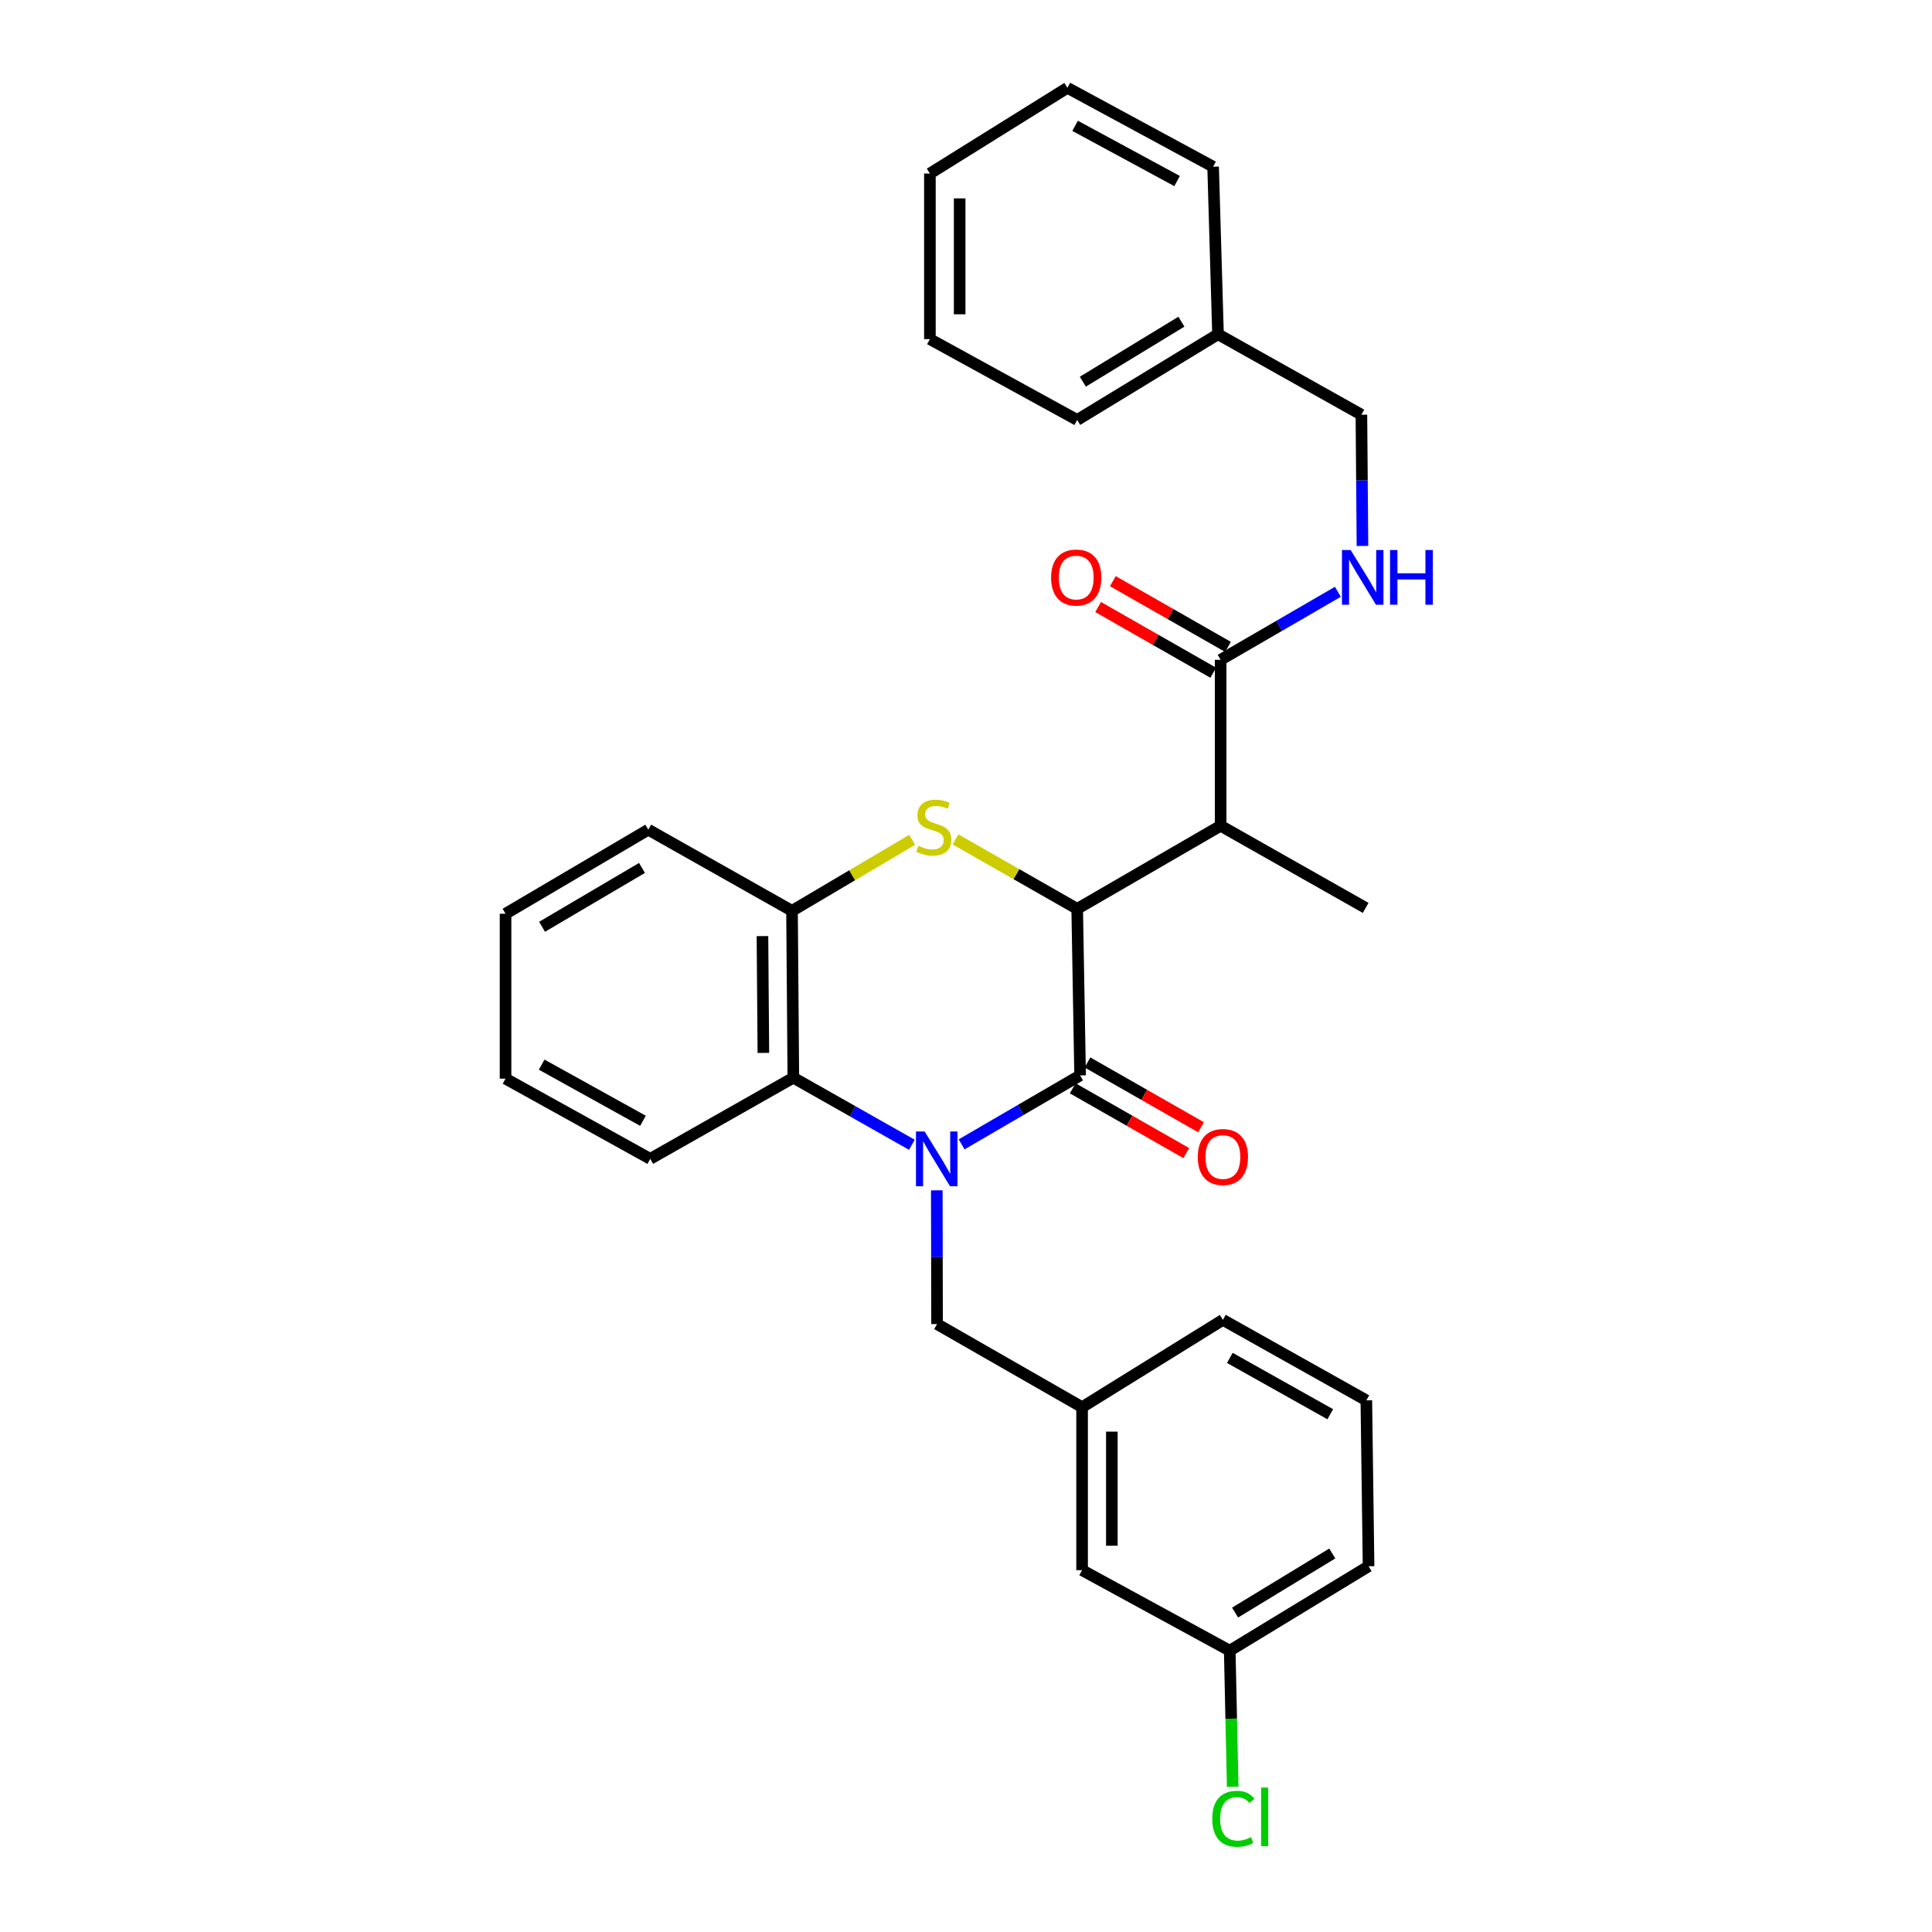 <?xml version='1.0' encoding='iso-8859-1'?>
<svg version='1.1' baseProfile='full'
              xmlns='http://www.w3.org/2000/svg'
                      xmlns:rdkit='http://www.rdkit.org/xml'
                      xmlns:xlink='http://www.w3.org/1999/xlink'
                  xml:space='preserve'
width='1000px' height='1000px' viewBox='0 0 1000 1000'>
<!-- END OF HEADER -->
<rect style='opacity:1.0;fill:#FFFFFF;stroke:none' width='1000' height='1000' x='0' y='0'> </rect>
<path class='bond-0' d='M 497.734,592.318 L 528.397,574.471' style='fill:none;fill-rule:evenodd;stroke:#0000FF;stroke-width:6px;stroke-linecap:butt;stroke-linejoin:miter;stroke-opacity:1' />
<path class='bond-0' d='M 528.397,574.471 L 559.06,556.623' style='fill:none;fill-rule:evenodd;stroke:#000000;stroke-width:6px;stroke-linecap:butt;stroke-linejoin:miter;stroke-opacity:1' />
<path class='bond-4' d='M 471.976,592.534 L 441.301,575.174' style='fill:none;fill-rule:evenodd;stroke:#0000FF;stroke-width:6px;stroke-linecap:butt;stroke-linejoin:miter;stroke-opacity:1' />
<path class='bond-4' d='M 441.301,575.174 L 410.627,557.813' style='fill:none;fill-rule:evenodd;stroke:#000000;stroke-width:6px;stroke-linecap:butt;stroke-linejoin:miter;stroke-opacity:1' />
<path class='bond-7' d='M 484.88,616.117 L 484.95,650.727' style='fill:none;fill-rule:evenodd;stroke:#0000FF;stroke-width:6px;stroke-linecap:butt;stroke-linejoin:miter;stroke-opacity:1' />
<path class='bond-7' d='M 484.95,650.727 L 485.019,685.338' style='fill:none;fill-rule:evenodd;stroke:#000000;stroke-width:6px;stroke-linecap:butt;stroke-linejoin:miter;stroke-opacity:1' />
<path class='bond-1' d='M 559.06,556.623 L 557.554,470.42' style='fill:none;fill-rule:evenodd;stroke:#000000;stroke-width:6px;stroke-linecap:butt;stroke-linejoin:miter;stroke-opacity:1' />
<path class='bond-9' d='M 555.243,563.314 L 584.631,580.082' style='fill:none;fill-rule:evenodd;stroke:#000000;stroke-width:6px;stroke-linecap:butt;stroke-linejoin:miter;stroke-opacity:1' />
<path class='bond-9' d='M 584.631,580.082 L 614.02,596.851' style='fill:none;fill-rule:evenodd;stroke:#FF0000;stroke-width:6px;stroke-linecap:butt;stroke-linejoin:miter;stroke-opacity:1' />
<path class='bond-9' d='M 562.878,549.933 L 592.266,566.702' style='fill:none;fill-rule:evenodd;stroke:#000000;stroke-width:6px;stroke-linecap:butt;stroke-linejoin:miter;stroke-opacity:1' />
<path class='bond-9' d='M 592.266,566.702 L 621.655,583.47' style='fill:none;fill-rule:evenodd;stroke:#FF0000;stroke-width:6px;stroke-linecap:butt;stroke-linejoin:miter;stroke-opacity:1' />
<path class='bond-3' d='M 557.554,470.42 L 631.792,427.413' style='fill:none;fill-rule:evenodd;stroke:#000000;stroke-width:6px;stroke-linecap:butt;stroke-linejoin:miter;stroke-opacity:1' />
<path class='bond-30' d='M 557.554,470.42 L 526.056,452.442' style='fill:none;fill-rule:evenodd;stroke:#000000;stroke-width:6px;stroke-linecap:butt;stroke-linejoin:miter;stroke-opacity:1' />
<path class='bond-30' d='M 526.056,452.442 L 494.558,434.465' style='fill:none;fill-rule:evenodd;stroke:#CCCC00;stroke-width:6px;stroke-linecap:butt;stroke-linejoin:miter;stroke-opacity:1' />
<path class='bond-2' d='M 472.13,434.69 L 441.04,453.069' style='fill:none;fill-rule:evenodd;stroke:#CCCC00;stroke-width:6px;stroke-linecap:butt;stroke-linejoin:miter;stroke-opacity:1' />
<path class='bond-2' d='M 441.04,453.069 L 409.95,471.447' style='fill:none;fill-rule:evenodd;stroke:#000000;stroke-width:6px;stroke-linecap:butt;stroke-linejoin:miter;stroke-opacity:1' />
<path class='bond-6' d='M 631.792,427.413 L 631.792,341.517' style='fill:none;fill-rule:evenodd;stroke:#000000;stroke-width:6px;stroke-linecap:butt;stroke-linejoin:miter;stroke-opacity:1' />
<path class='bond-15' d='M 631.792,427.413 L 706.861,469.924' style='fill:none;fill-rule:evenodd;stroke:#000000;stroke-width:6px;stroke-linecap:butt;stroke-linejoin:miter;stroke-opacity:1' />
<path class='bond-5' d='M 410.627,557.813 L 409.95,471.447' style='fill:none;fill-rule:evenodd;stroke:#000000;stroke-width:6px;stroke-linecap:butt;stroke-linejoin:miter;stroke-opacity:1' />
<path class='bond-5' d='M 395.12,544.979 L 394.647,484.523' style='fill:none;fill-rule:evenodd;stroke:#000000;stroke-width:6px;stroke-linecap:butt;stroke-linejoin:miter;stroke-opacity:1' />
<path class='bond-18' d='M 410.627,557.813 L 336.568,599.819' style='fill:none;fill-rule:evenodd;stroke:#000000;stroke-width:6px;stroke-linecap:butt;stroke-linejoin:miter;stroke-opacity:1' />
<path class='bond-19' d='M 409.95,471.447 L 335.558,429.441' style='fill:none;fill-rule:evenodd;stroke:#000000;stroke-width:6px;stroke-linecap:butt;stroke-linejoin:miter;stroke-opacity:1' />
<path class='bond-8' d='M 631.792,341.517 L 662.132,323.917' style='fill:none;fill-rule:evenodd;stroke:#000000;stroke-width:6px;stroke-linecap:butt;stroke-linejoin:miter;stroke-opacity:1' />
<path class='bond-8' d='M 662.132,323.917 L 692.471,306.316' style='fill:none;fill-rule:evenodd;stroke:#0000FF;stroke-width:6px;stroke-linecap:butt;stroke-linejoin:miter;stroke-opacity:1' />
<path class='bond-10' d='M 635.611,334.828 L 605.815,317.82' style='fill:none;fill-rule:evenodd;stroke:#000000;stroke-width:6px;stroke-linecap:butt;stroke-linejoin:miter;stroke-opacity:1' />
<path class='bond-10' d='M 605.815,317.82 L 576.019,300.811' style='fill:none;fill-rule:evenodd;stroke:#FF0000;stroke-width:6px;stroke-linecap:butt;stroke-linejoin:miter;stroke-opacity:1' />
<path class='bond-10' d='M 627.973,348.207 L 598.178,331.199' style='fill:none;fill-rule:evenodd;stroke:#000000;stroke-width:6px;stroke-linecap:butt;stroke-linejoin:miter;stroke-opacity:1' />
<path class='bond-10' d='M 598.178,331.199 L 568.382,314.191' style='fill:none;fill-rule:evenodd;stroke:#FF0000;stroke-width:6px;stroke-linecap:butt;stroke-linejoin:miter;stroke-opacity:1' />
<path class='bond-11' d='M 485.019,685.338 L 560.087,728.354' style='fill:none;fill-rule:evenodd;stroke:#000000;stroke-width:6px;stroke-linecap:butt;stroke-linejoin:miter;stroke-opacity:1' />
<path class='bond-12' d='M 705.206,282.587 L 704.934,248.624' style='fill:none;fill-rule:evenodd;stroke:#0000FF;stroke-width:6px;stroke-linecap:butt;stroke-linejoin:miter;stroke-opacity:1' />
<path class='bond-12' d='M 704.934,248.624 L 704.661,214.66' style='fill:none;fill-rule:evenodd;stroke:#000000;stroke-width:6px;stroke-linecap:butt;stroke-linejoin:miter;stroke-opacity:1' />
<path class='bond-13' d='M 560.087,728.354 L 560.087,812.717' style='fill:none;fill-rule:evenodd;stroke:#000000;stroke-width:6px;stroke-linecap:butt;stroke-linejoin:miter;stroke-opacity:1' />
<path class='bond-13' d='M 575.493,741.008 L 575.493,800.063' style='fill:none;fill-rule:evenodd;stroke:#000000;stroke-width:6px;stroke-linecap:butt;stroke-linejoin:miter;stroke-opacity:1' />
<path class='bond-21' d='M 560.087,728.354 L 632.965,683.164' style='fill:none;fill-rule:evenodd;stroke:#000000;stroke-width:6px;stroke-linecap:butt;stroke-linejoin:miter;stroke-opacity:1' />
<path class='bond-17' d='M 704.661,214.66 L 630.44,173.005' style='fill:none;fill-rule:evenodd;stroke:#000000;stroke-width:6px;stroke-linecap:butt;stroke-linejoin:miter;stroke-opacity:1' />
<path class='bond-14' d='M 560.087,812.717 L 636.508,854.381' style='fill:none;fill-rule:evenodd;stroke:#000000;stroke-width:6px;stroke-linecap:butt;stroke-linejoin:miter;stroke-opacity:1' />
<path class='bond-16' d='M 636.508,854.381 L 637.275,889.595' style='fill:none;fill-rule:evenodd;stroke:#000000;stroke-width:6px;stroke-linecap:butt;stroke-linejoin:miter;stroke-opacity:1' />
<path class='bond-16' d='M 637.275,889.595 L 638.042,924.81' style='fill:none;fill-rule:evenodd;stroke:#00CC00;stroke-width:6px;stroke-linecap:butt;stroke-linejoin:miter;stroke-opacity:1' />
<path class='bond-32' d='M 636.508,854.381 L 708.367,810.689' style='fill:none;fill-rule:evenodd;stroke:#000000;stroke-width:6px;stroke-linecap:butt;stroke-linejoin:miter;stroke-opacity:1' />
<path class='bond-32' d='M 639.283,834.664 L 689.584,804.079' style='fill:none;fill-rule:evenodd;stroke:#000000;stroke-width:6px;stroke-linecap:butt;stroke-linejoin:miter;stroke-opacity:1' />
<path class='bond-23' d='M 630.44,173.005 L 557.554,217.373' style='fill:none;fill-rule:evenodd;stroke:#000000;stroke-width:6px;stroke-linecap:butt;stroke-linejoin:miter;stroke-opacity:1' />
<path class='bond-23' d='M 611.496,166.501 L 560.476,197.559' style='fill:none;fill-rule:evenodd;stroke:#000000;stroke-width:6px;stroke-linecap:butt;stroke-linejoin:miter;stroke-opacity:1' />
<path class='bond-24' d='M 630.44,173.005 L 627.906,86.288' style='fill:none;fill-rule:evenodd;stroke:#000000;stroke-width:6px;stroke-linecap:butt;stroke-linejoin:miter;stroke-opacity:1' />
<path class='bond-25' d='M 336.568,599.819 L 261.671,558.309' style='fill:none;fill-rule:evenodd;stroke:#000000;stroke-width:6px;stroke-linecap:butt;stroke-linejoin:miter;stroke-opacity:1' />
<path class='bond-25' d='M 332.801,580.118 L 280.373,551.061' style='fill:none;fill-rule:evenodd;stroke:#000000;stroke-width:6px;stroke-linecap:butt;stroke-linejoin:miter;stroke-opacity:1' />
<path class='bond-31' d='M 335.558,429.441 L 261.671,472.953' style='fill:none;fill-rule:evenodd;stroke:#000000;stroke-width:6px;stroke-linecap:butt;stroke-linejoin:miter;stroke-opacity:1' />
<path class='bond-31' d='M 332.293,449.243 L 280.571,479.701' style='fill:none;fill-rule:evenodd;stroke:#000000;stroke-width:6px;stroke-linecap:butt;stroke-linejoin:miter;stroke-opacity:1' />
<path class='bond-20' d='M 707.211,724.819 L 632.965,683.164' style='fill:none;fill-rule:evenodd;stroke:#000000;stroke-width:6px;stroke-linecap:butt;stroke-linejoin:miter;stroke-opacity:1' />
<path class='bond-20' d='M 688.537,732.006 L 636.564,702.848' style='fill:none;fill-rule:evenodd;stroke:#000000;stroke-width:6px;stroke-linecap:butt;stroke-linejoin:miter;stroke-opacity:1' />
<path class='bond-22' d='M 707.211,724.819 L 708.367,810.689' style='fill:none;fill-rule:evenodd;stroke:#000000;stroke-width:6px;stroke-linecap:butt;stroke-linejoin:miter;stroke-opacity:1' />
<path class='bond-27' d='M 557.554,217.373 L 481.313,175.53' style='fill:none;fill-rule:evenodd;stroke:#000000;stroke-width:6px;stroke-linecap:butt;stroke-linejoin:miter;stroke-opacity:1' />
<path class='bond-28' d='M 627.906,86.288 L 552.487,45.455' style='fill:none;fill-rule:evenodd;stroke:#000000;stroke-width:6px;stroke-linecap:butt;stroke-linejoin:miter;stroke-opacity:1' />
<path class='bond-28' d='M 609.259,93.711 L 556.465,65.127' style='fill:none;fill-rule:evenodd;stroke:#000000;stroke-width:6px;stroke-linecap:butt;stroke-linejoin:miter;stroke-opacity:1' />
<path class='bond-26' d='M 261.671,558.309 L 261.671,472.953' style='fill:none;fill-rule:evenodd;stroke:#000000;stroke-width:6px;stroke-linecap:butt;stroke-linejoin:miter;stroke-opacity:1' />
<path class='bond-33' d='M 481.313,175.53 L 481.313,89.823' style='fill:none;fill-rule:evenodd;stroke:#000000;stroke-width:6px;stroke-linecap:butt;stroke-linejoin:miter;stroke-opacity:1' />
<path class='bond-33' d='M 496.719,162.674 L 496.719,102.679' style='fill:none;fill-rule:evenodd;stroke:#000000;stroke-width:6px;stroke-linecap:butt;stroke-linejoin:miter;stroke-opacity:1' />
<path class='bond-29' d='M 552.487,45.455 L 481.313,89.823' style='fill:none;fill-rule:evenodd;stroke:#000000;stroke-width:6px;stroke-linecap:butt;stroke-linejoin:miter;stroke-opacity:1' />
<path  class='atom-0' d='M 478.588 585.659
L 487.868 600.659
Q 488.788 602.139, 490.268 604.819
Q 491.748 607.499, 491.828 607.659
L 491.828 585.659
L 495.588 585.659
L 495.588 613.979
L 491.708 613.979
L 481.748 597.579
Q 480.588 595.659, 479.348 593.459
Q 478.148 591.259, 477.788 590.579
L 477.788 613.979
L 474.108 613.979
L 474.108 585.659
L 478.588 585.659
' fill='#0000FF'/>
<path  class='atom-3' d='M 475.341 437.783
Q 475.661 437.903, 476.981 438.463
Q 478.301 439.023, 479.741 439.383
Q 481.221 439.703, 482.661 439.703
Q 485.341 439.703, 486.901 438.423
Q 488.461 437.103, 488.461 434.823
Q 488.461 433.263, 487.661 432.303
Q 486.901 431.343, 485.701 430.823
Q 484.501 430.303, 482.501 429.703
Q 479.981 428.943, 478.461 428.223
Q 476.981 427.503, 475.901 425.983
Q 474.861 424.463, 474.861 421.903
Q 474.861 418.343, 477.261 416.143
Q 479.701 413.943, 484.501 413.943
Q 487.781 413.943, 491.501 415.503
L 490.581 418.583
Q 487.181 417.183, 484.621 417.183
Q 481.861 417.183, 480.341 418.343
Q 478.821 419.463, 478.861 421.423
Q 478.861 422.943, 479.621 423.863
Q 480.421 424.783, 481.541 425.303
Q 482.701 425.823, 484.621 426.423
Q 487.181 427.223, 488.701 428.023
Q 490.221 428.823, 491.301 430.463
Q 492.421 432.063, 492.421 434.823
Q 492.421 438.743, 489.781 440.863
Q 487.181 442.943, 482.821 442.943
Q 480.301 442.943, 478.381 442.383
Q 476.501 441.863, 474.261 440.943
L 475.341 437.783
' fill='#CCCC00'/>
<path  class='atom-9' d='M 699.077 284.692
L 708.357 299.692
Q 709.277 301.172, 710.757 303.852
Q 712.237 306.532, 712.317 306.692
L 712.317 284.692
L 716.077 284.692
L 716.077 313.012
L 712.197 313.012
L 702.237 296.612
Q 701.077 294.692, 699.837 292.492
Q 698.637 290.292, 698.277 289.612
L 698.277 313.012
L 694.597 313.012
L 694.597 284.692
L 699.077 284.692
' fill='#0000FF'/>
<path  class='atom-9' d='M 719.477 284.692
L 723.317 284.692
L 723.317 296.732
L 737.797 296.732
L 737.797 284.692
L 741.637 284.692
L 741.637 313.012
L 737.797 313.012
L 737.797 299.932
L 723.317 299.932
L 723.317 313.012
L 719.477 313.012
L 719.477 284.692
' fill='#0000FF'/>
<path  class='atom-10' d='M 619.965 598.872
Q 619.965 592.072, 623.325 588.272
Q 626.685 584.472, 632.965 584.472
Q 639.245 584.472, 642.605 588.272
Q 645.965 592.072, 645.965 598.872
Q 645.965 605.752, 642.565 609.672
Q 639.165 613.552, 632.965 613.552
Q 626.725 613.552, 623.325 609.672
Q 619.965 605.792, 619.965 598.872
M 632.965 610.352
Q 637.285 610.352, 639.605 607.472
Q 641.965 604.552, 641.965 598.872
Q 641.965 593.312, 639.605 590.512
Q 637.285 587.672, 632.965 587.672
Q 628.645 587.672, 626.285 590.472
Q 623.965 593.272, 623.965 598.872
Q 623.965 604.592, 626.285 607.472
Q 628.645 610.352, 632.965 610.352
' fill='#FF0000'/>
<path  class='atom-11' d='M 544.049 298.932
Q 544.049 292.132, 547.409 288.332
Q 550.769 284.532, 557.049 284.532
Q 563.329 284.532, 566.689 288.332
Q 570.049 292.132, 570.049 298.932
Q 570.049 305.812, 566.649 309.732
Q 563.249 313.612, 557.049 313.612
Q 550.809 313.612, 547.409 309.732
Q 544.049 305.852, 544.049 298.932
M 557.049 310.412
Q 561.369 310.412, 563.689 307.532
Q 566.049 304.612, 566.049 298.932
Q 566.049 293.372, 563.689 290.572
Q 561.369 287.732, 557.049 287.732
Q 552.729 287.732, 550.369 290.532
Q 548.049 293.332, 548.049 298.932
Q 548.049 304.652, 550.369 307.532
Q 552.729 310.412, 557.049 310.412
' fill='#FF0000'/>
<path  class='atom-17' d='M 627.462 941.402
Q 627.462 934.362, 630.742 930.682
Q 634.062 926.962, 640.342 926.962
Q 646.182 926.962, 649.302 931.082
L 646.662 933.242
Q 644.382 930.242, 640.342 930.242
Q 636.062 930.242, 633.782 933.122
Q 631.542 935.962, 631.542 941.402
Q 631.542 947.002, 633.862 949.882
Q 636.222 952.762, 640.782 952.762
Q 643.902 952.762, 647.542 950.882
L 648.662 953.882
Q 647.182 954.842, 644.942 955.402
Q 642.702 955.962, 640.222 955.962
Q 634.062 955.962, 630.742 952.202
Q 627.462 948.442, 627.462 941.402
' fill='#00CC00'/>
<path  class='atom-17' d='M 652.742 925.242
L 656.422 925.242
L 656.422 955.602
L 652.742 955.602
L 652.742 925.242
' fill='#00CC00'/>
</svg>
